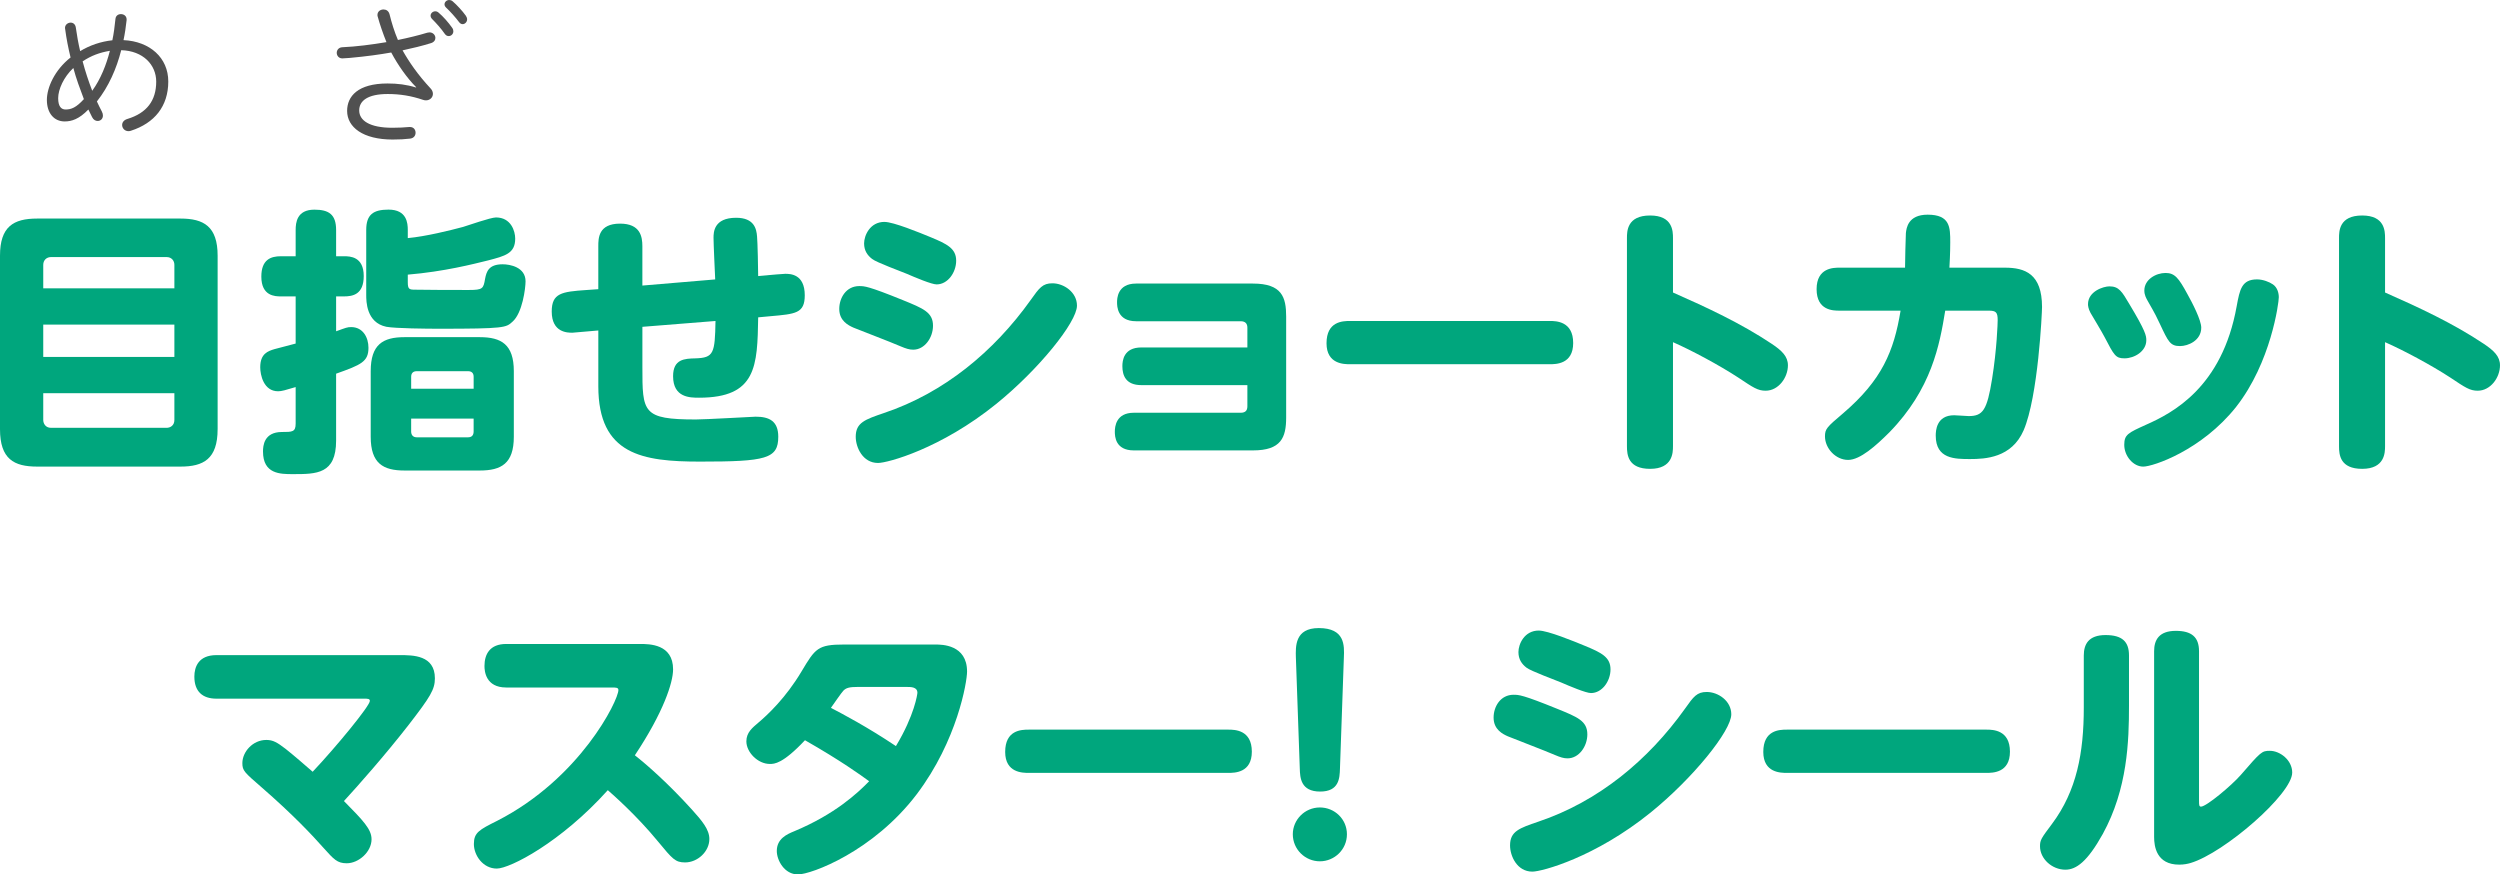 <?xml version="1.0" encoding="UTF-8"?><svg id="_レイヤー_2" xmlns="http://www.w3.org/2000/svg" width="161.339" height="56.432" viewBox="0 0 161.339 56.432"><g id="_レイアウト"><path d="M6.573,7.197c.05.1.069.18.069.26,0,.22-.16.35-.34.35-.13,0-.27-.069-.359-.249-.08-.16-.16-.32-.24-.49-.6.619-1.079.77-1.529.77-.68,0-1.149-.529-1.149-1.389,0-.79.49-1.92,1.529-2.739-.149-.609-.27-1.229-.35-1.839,0-.02-.01-.04-.01-.061,0-.219.189-.35.369-.35.15,0,.3.1.33.32.07.5.16,1.01.28,1.52.629-.381,1.339-.62,2.078-.7.091-.43.15-.899.2-1.38.021-.209.18-.309.35-.309.19,0,.37.119.37.34v.049c-.05.44-.11.87-.2,1.29,1.699.079,2.889,1.14,2.889,2.669,0,1.599-.89,2.688-2.408,3.178-.061.02-.11.029-.16.029-.25,0-.41-.199-.41-.398,0-.16.101-.32.34-.391,1.249-.38,1.859-1.18,1.859-2.408,0-1.09-.85-1.989-2.259-2.029-.3,1.189-.81,2.349-1.569,3.309.1.22.21.439.32.649ZM4.733,4.389c-.619.579-.979,1.38-.979,1.948,0,.551.21.73.48.73.359,0,.68-.12,1.179-.67-.25-.66-.499-1.329-.68-2.009ZM7.092,3.279c-.66.11-1.199.31-1.76.68.17.64.38,1.279.62,1.899.55-.76.909-1.68,1.14-2.579Z" fill="#505050"/><path d="M26.858,5.627c-.59-.589-1.18-1.429-1.609-2.239-.75.131-1.579.25-2.688.351-.09.01-.399.03-.47.03-.229,0-.359-.18-.359-.36,0-.17.119-.35.359-.36.899-.039,1.898-.17,2.849-.329-.22-.55-.42-1.12-.57-1.669-.01-.03-.01-.061-.01-.09,0-.221.19-.35.39-.35.17,0,.33.09.39.309.13.541.311,1.12.54,1.66.689-.141,1.34-.301,1.899-.471.05-.01.1-.02.14-.02.229,0,.38.18.38.359,0,.141-.09.28-.3.34-.55.17-1.159.32-1.819.461.42.749.989,1.578,1.799,2.447.11.111.16.24.16.36,0,.229-.189.42-.449.42-.061,0-.12-.01-.181-.03-.76-.26-1.489-.379-2.288-.379-1.279,0-1.839.43-1.839,1.059,0,.65.669,1.119,2.139,1.119.409,0,.779-.02,1.089-.049h.05c.24,0,.36.18.36.369,0,.18-.11.35-.35.38-.33.04-.69.06-1.13.06-1.919,0-2.938-.799-2.938-1.849,0-.939.689-1.769,2.608-1.769.65,0,1.22.069,1.84.26l.01-.021ZM27.788,1.01c0-.149.14-.28.3-.28.069,0,.14.02.21.08.3.25.649.65.879.979.061.08.08.16.08.229,0,.18-.14.311-.3.311-.09,0-.18-.04-.25-.141-.25-.359-.569-.709-.819-.959-.07-.07-.1-.15-.1-.22ZM28.687.28c0-.15.14-.28.3-.28.069,0,.149.021.22.08.26.22.64.63.859.939.05.08.08.149.08.229,0,.17-.14.311-.29.311-.08,0-.16-.04-.229-.131-.23-.309-.59-.709-.84-.939-.07-.069-.1-.139-.1-.209Z" fill="#505050"/><path d="M14.044,27.699c0,1.927-.918,2.413-2.395,2.413H2.395c-1.494,0-2.395-.486-2.395-2.413v-11.199c0-1.872.864-2.395,2.395-2.395h9.255c1.495,0,2.395.504,2.395,2.395v11.199ZM2.791,18.606h8.463v-1.512c0-.271-.181-.504-.505-.504H3.295c-.288,0-.504.197-.504.504v1.512ZM2.791,20.947v2.089h8.463v-2.089H2.791ZM2.791,25.377v1.729c0,.198.126.504.504.504h7.454c.234,0,.505-.144.505-.504v-1.729H2.791Z" fill="#00a67d"/><path d="M21.691,21.38c.647-.234.72-.271.972-.271.757,0,1.116.667,1.116,1.333,0,.9-.468,1.098-2.088,1.674v4.321c0,2.161-1.261,2.161-2.791,2.161-.811,0-1.927,0-1.927-1.459,0-.359.054-1.26,1.225-1.26.666,0,.882,0,.882-.541v-2.358c-.666.198-.9.271-1.134.271-.937,0-1.152-1.062-1.152-1.549,0-.883.504-1.044.918-1.17.216-.055,1.17-.307,1.368-.36v-3.043h-.954c-.378,0-1.261-.019-1.261-1.278,0-1.099.612-1.314,1.261-1.314h.954v-1.692c0-.468.072-1.314,1.207-1.314.936,0,1.404.306,1.404,1.314v1.692h.504c.396,0,1.278.018,1.278,1.278,0,1.188-.702,1.314-1.278,1.314h-.504v2.251ZM26.318,15.366c1.17-.108,2.755-.504,3.565-.721.306-.09,1.782-.612,2.124-.612.973,0,1.242.882,1.242,1.368,0,.955-.647,1.117-1.746,1.404-.954.234-2.827.721-5.186.919v.485c0,.451.09.486.468.486.595.019,2.755.019,3.476.019.9,0,.937-.09,1.044-.72.09-.469.234-.938,1.135-.938.468,0,1.477.181,1.477,1.1,0,.432-.198,2.052-.847,2.61-.414.378-.486.45-4.753.45-.738,0-2.81-.018-3.386-.127-1.296-.27-1.296-1.656-1.296-2.052v-4.195c0-.99.45-1.314,1.44-1.314,1.188,0,1.242.882,1.242,1.314v.522ZM33.16,28.186c0,1.729-.81,2.179-2.196,2.179h-4.861c-1.368,0-2.179-.45-2.179-2.179v-4.231c0-1.729.792-2.196,2.179-2.196h4.861c1.387,0,2.196.468,2.196,2.196v4.231ZM30.567,25.089v-.774c0-.252-.144-.36-.359-.36h-3.313c-.234,0-.36.127-.36.36v.774h4.033ZM30.567,27.015h-4.033v.829c0,.233.126.378.36.378h3.313c.233,0,.359-.126.359-.378v-.829Z" fill="#00a67d"/><path d="M49.541,17.761c.18-.018,1.026-.09,1.134-.09.307,0,1.261,0,1.261,1.386,0,1.171-.594,1.206-2.232,1.351l-.774.072c-.054,3.133-.09,5.186-3.817,5.186-.576,0-1.675,0-1.675-1.387,0-1.116.757-1.135,1.44-1.152,1.188-.036,1.261-.324,1.297-2.412l-4.718.377v2.594c0,2.935,0,3.385,3.457,3.385.612,0,3.745-.18,3.854-.18.882,0,1.458.287,1.458,1.296,0,1.423-.792,1.603-5.041,1.603-3.709,0-6.572-.432-6.572-4.861v-3.602l-.63.055c-.072,0-1.009.09-1.044.09-.307,0-1.333,0-1.333-1.369,0-1.188.648-1.277,2.232-1.386l.774-.054v-2.773c0-.504,0-1.458,1.404-1.458,1.314,0,1.44.847,1.44,1.458v2.539l4.7-.396c-.019-.414-.108-2.305-.108-2.683,0-.36.018-1.296,1.458-1.296,1.171,0,1.314.72,1.351,1.206.036.342.072,2.179.072,2.557l.612-.054Z" fill="#00a67d"/><path d="M55.459,18.463c.324,0,.576,0,2.791.899,1.332.541,1.962.793,1.962,1.657,0,.774-.54,1.548-1.278,1.548-.252,0-.468-.071-.81-.215-.847-.361-2.197-.865-3.043-1.207-.324-.145-.919-.432-.919-1.207,0-.701.433-1.476,1.297-1.476ZM55.225,28.186c0-.918.612-1.116,1.818-1.53,3.871-1.297,7.095-3.961,9.471-7.293.559-.791.774-1.08,1.405-1.08.737,0,1.584.576,1.584,1.441,0,1.062-2.467,4.123-5.203,6.338-3.583,2.898-7.022,3.816-7.635,3.816-.99,0-1.44-1.008-1.44-1.692ZM57.079,14.321c.576,0,2.251.685,2.989.99,1.044.433,1.639.721,1.639,1.513,0,.757-.541,1.53-1.261,1.53-.324,0-1.387-.45-1.927-.684-.342-.145-1.963-.738-2.232-.955-.307-.234-.522-.54-.522-1.008,0-.504.378-1.387,1.314-1.387Z" fill="#00a67d"/><path d="M73.658,24.854c-1.009,0-1.225-.63-1.225-1.225,0-.342.072-1.206,1.225-1.206h6.842v-1.278c0-.252-.126-.414-.433-.414h-6.752c-1.225,0-1.225-.99-1.225-1.225,0-.197,0-1.206,1.225-1.206h7.544c1.873,0,2.144.882,2.144,2.124v6.519c0,1.296-.324,2.124-2.144,2.124h-7.688c-1.188,0-1.225-.9-1.225-1.206,0-.323.072-1.224,1.225-1.224h6.896c.307,0,.433-.145.433-.414v-1.369h-6.842Z" fill="#00a67d"/><path d="M100.013,20.714c.414,0,1.513.018,1.513,1.422,0,1.369-1.116,1.369-1.513,1.369h-12.892c-.378,0-1.513,0-1.513-1.352,0-1.404,1.026-1.439,1.513-1.439h12.892Z" fill="#00a67d"/><path d="M107.967,28.798c0,.414-.018,1.459-1.477,1.459-1.422,0-1.494-.9-1.494-1.459v-13.432c0-.433,0-1.459,1.494-1.459,1.459,0,1.477,1.008,1.477,1.459v3.511c2.197.972,4.375,1.98,6.374,3.313.648.432,1.044.81,1.044,1.386,0,.792-.611,1.639-1.44,1.639-.504,0-.792-.198-1.764-.847-1.243-.811-3.025-1.764-4.214-2.286v6.716Z" fill="#00a67d"/><path d="M129.389,17.274c1.296,0,2.395.396,2.395,2.539,0,.378-.252,5.779-1.188,7.958-.774,1.782-2.484,1.854-3.457,1.854s-2.215,0-2.215-1.512c0-.307.036-1.314,1.188-1.314.162,0,.811.053.937.053.918,0,1.188-.377,1.513-2.412.306-1.908.359-3.583.359-3.781,0-.504-.107-.611-.576-.611h-2.809c-.36,2.214-.882,5.059-3.601,7.85-.864.864-1.891,1.783-2.665,1.783-.811,0-1.494-.757-1.494-1.514,0-.485.107-.594,1.17-1.494,2.503-2.143,3.277-3.997,3.709-6.625h-3.943c-.396,0-1.477,0-1.477-1.387s1.099-1.387,1.477-1.387h4.231c0-.36.036-1.927.054-2.232.036-.307.126-1.188,1.404-1.188,1.459,0,1.459.828,1.459,1.782,0,.126,0,.738-.054,1.639h3.583Z" fill="#00a67d"/><path d="M136.136,18.48c.612,0,.81.343,1.278,1.135,1.062,1.765,1.099,2.052,1.099,2.341,0,.72-.774,1.17-1.405,1.17-.576,0-.666-.18-1.296-1.387-.126-.252-.774-1.332-.9-1.548-.144-.271-.162-.468-.162-.559,0-.828.99-1.152,1.387-1.152ZM144.31,26.259c-2.232,2.809-5.365,3.854-5.995,3.854-.648,0-1.225-.685-1.225-1.404,0-.666.252-.774,1.404-1.297,1.711-.756,4.916-2.412,5.852-7.652.198-1.08.324-1.729,1.314-1.729.378,0,.793.162,1.026.324.288.198.378.559.378.828,0,.36-.504,4.213-2.755,7.076ZM139.755,17.616c.594,0,.846.324,1.404,1.351.324.576.9,1.692.9,2.179,0,.828-.847,1.188-1.368,1.188-.631,0-.757-.271-1.297-1.423-.216-.449-.252-.558-.792-1.494-.09-.162-.216-.378-.216-.666,0-.721.756-1.135,1.368-1.135Z" fill="#00a67d"/><path d="M153.921,28.798c0,.414-.018,1.459-1.477,1.459-1.422,0-1.494-.9-1.494-1.459v-13.432c0-.433,0-1.459,1.494-1.459,1.459,0,1.477,1.008,1.477,1.459v3.511c2.197.972,4.376,1.98,6.374,3.313.648.432,1.044.81,1.044,1.386,0,.792-.611,1.639-1.44,1.639-.504,0-.792-.198-1.764-.847-1.243-.811-3.025-1.764-4.214-2.286v6.716Z" fill="#00a67d"/><path d="M25.815,42.279c.828,0,2.251,0,2.251,1.495,0,.72-.288,1.188-1.693,3.006-1.512,1.945-3.312,3.979-4.177,4.916,1.242,1.26,1.782,1.818,1.782,2.467,0,.811-.828,1.549-1.603,1.549-.612,0-.828-.252-1.494-.99-.72-.811-1.944-2.125-4.016-3.926-1.098-.954-1.224-1.062-1.224-1.549,0-.72.666-1.494,1.548-1.494.433,0,.702.162,1.243.576.63.504,1.098.918,1.746,1.477,1.513-1.603,3.691-4.249,3.691-4.573,0-.144-.145-.144-.379-.144h-9.524c-.9,0-1.423-.469-1.423-1.423,0-.63.271-1.387,1.423-1.387h11.848Z" fill="#00a67d"/><path d="M32.67,44.368c-1.332,0-1.404-1.062-1.404-1.387,0-.756.342-1.422,1.404-1.422h8.625c.611,0,2.143,0,2.143,1.639,0,.846-.612,2.754-2.467,5.545.756.594,2.124,1.783,3.673,3.493.666.738,1.135,1.296,1.135,1.909,0,.81-.757,1.512-1.567,1.512-.63,0-.81-.216-1.746-1.35-1.387-1.693-2.935-3.043-3.241-3.313-3.024,3.367-6.319,5.06-7.166,5.06-.882,0-1.477-.846-1.477-1.584s.343-.919,1.495-1.495c5.365-2.737,7.832-7.778,7.832-8.444,0-.162-.162-.162-.414-.162h-6.824Z" fill="#00a67d"/><path d="M60.376,41.595c.396,0,2.034,0,2.034,1.747,0,.666-.63,4.447-3.24,7.904-2.81,3.709-6.824,5.186-7.671,5.186-.882,0-1.368-.918-1.368-1.513,0-.792.648-1.08,1.135-1.278,2.628-1.099,4.068-2.448,4.825-3.223-.54-.396-1.837-1.333-4.142-2.647-1.44,1.531-1.98,1.531-2.269,1.531-.774,0-1.513-.756-1.513-1.459,0-.576.396-.882.774-1.206.576-.486,1.765-1.585,2.791-3.313.882-1.477,1.044-1.729,2.736-1.729h5.906ZM55.353,44.332c-.522,0-.738.054-.919.234-.126.126-.63.864-.81,1.116.792.414,2.305,1.206,4.195,2.467,1.206-1.999,1.386-3.367,1.386-3.439,0-.378-.414-.378-.702-.378h-3.15Z" fill="#00a67d"/><path d="M79.275,47.087c.414,0,1.513.018,1.513,1.422,0,1.369-1.116,1.369-1.513,1.369h-12.892c-.378,0-1.513,0-1.513-1.351,0-1.404,1.026-1.44,1.513-1.44h12.892Z" fill="#00a67d"/><path d="M86.925,53.839c0,.99-.81,1.746-1.746,1.746-.954,0-1.747-.773-1.747-1.746,0-.936.774-1.729,1.747-1.729.954,0,1.746.756,1.746,1.729ZM83.63,42.441c-.018-.72-.072-1.908,1.477-1.908,1.692,0,1.656,1.116,1.62,1.908l-.252,7.166c-.018.612-.054,1.477-1.278,1.477-1.26,0-1.296-.9-1.314-1.477l-.252-7.166Z" fill="#00a67d"/><path d="M97.687,44.837c.324,0,.576,0,2.791.899,1.332.54,1.962.792,1.962,1.657,0,.773-.54,1.548-1.278,1.548-.252,0-.468-.071-.81-.216-.847-.36-2.197-.864-3.043-1.207-.324-.144-.919-.432-.919-1.206,0-.702.433-1.476,1.297-1.476ZM97.452,54.56c0-.919.612-1.117,1.818-1.531,3.871-1.296,7.095-3.961,9.471-7.292.559-.792.774-1.08,1.405-1.08.738,0,1.584.576,1.584,1.44,0,1.062-2.467,4.123-5.203,6.338-3.583,2.898-7.022,3.816-7.635,3.816-.99,0-1.44-1.008-1.44-1.691ZM99.307,40.694c.576,0,2.251.686,2.989.991,1.044.432,1.639.72,1.639,1.513,0,.756-.54,1.529-1.261,1.529-.324,0-1.387-.449-1.927-.684-.342-.145-1.962-.738-2.232-.954-.306-.234-.522-.54-.522-1.009,0-.504.378-1.387,1.314-1.387Z" fill="#00a67d"/><path d="M128.2,47.087c.414,0,1.513.018,1.513,1.422,0,1.369-1.116,1.369-1.513,1.369h-12.892c-.378,0-1.513,0-1.513-1.351,0-1.404,1.026-1.44,1.513-1.44h12.892Z" fill="#00a67d"/><path d="M134.479,42.298c0-.721.307-1.314,1.404-1.314,1.081,0,1.513.432,1.513,1.314v3.24c0,2.287-.09,5.366-1.692,8.283-.99,1.782-1.711,2.305-2.413,2.305-.864,0-1.638-.703-1.638-1.513,0-.396.071-.505.773-1.44,1.603-2.143,2.053-4.609,2.053-7.508v-3.367ZM141.916,51.679c0,.252,0,.378.126.378.342,0,1.963-1.351,2.575-2.053,1.296-1.495,1.35-1.549,1.872-1.549.648,0,1.44.595,1.44,1.405,0,1.386-4.394,5.186-6.554,5.833-.181.054-.433.108-.738.108-1.477,0-1.62-1.188-1.62-1.783v-11.991c0-.72.306-1.314,1.404-1.314,1.008,0,1.494.396,1.494,1.314v9.651Z" fill="#00a67d"/></g></svg>